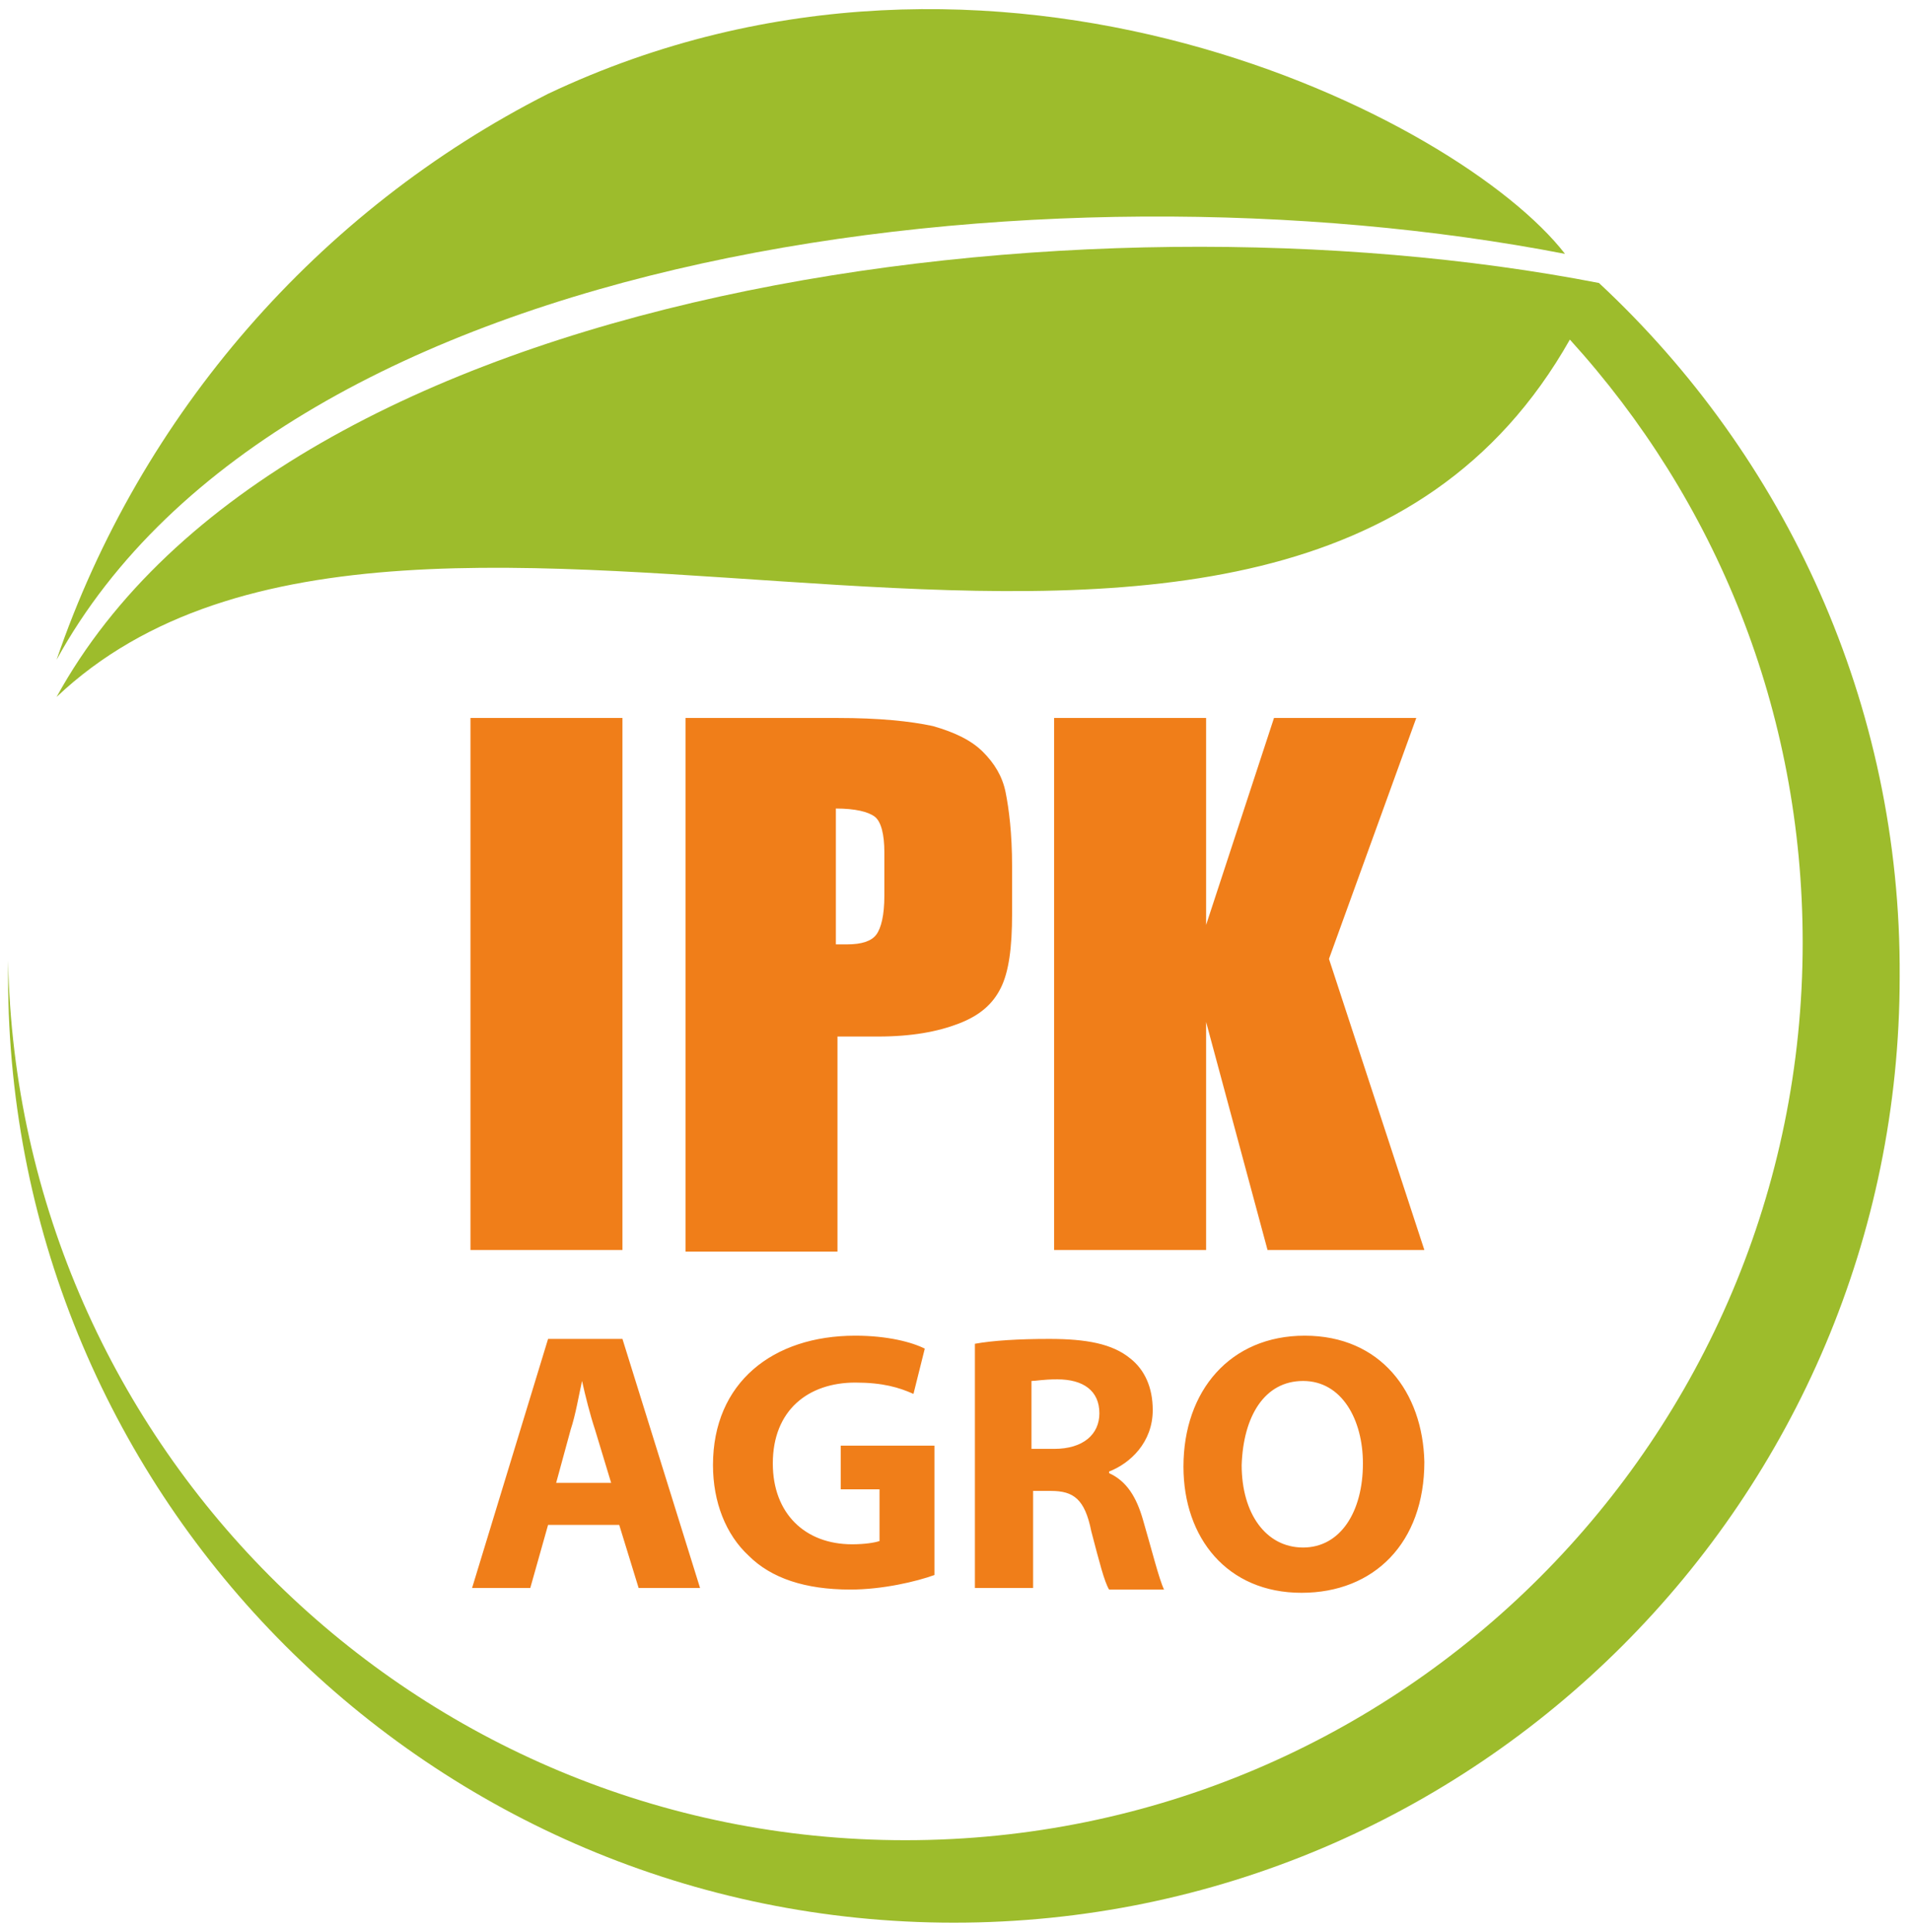 <?xml version="1.0" encoding="utf-8"?>
<!-- Generator: Adobe Illustrator 24.2.3, SVG Export Plug-In . SVG Version: 6.00 Build 0)  -->
<svg version="1.1" id="Layer_1" xmlns="http://www.w3.org/2000/svg" xmlns:xlink="http://www.w3.org/1999/xlink" x="0px" y="0px"
	 viewBox="0 0 118.2 119.5" style="enable-background:new 0 0 118.2 119.5;" xml:space="preserve">
<style type="text/css">
	.st0{fill:#F07E19;}
	.st1{fill:#9DBC2C;}
</style>
<g>
	<path class="st0" d="M87.6,44.4l-5.4,14.9l5.9,18h-9.7l-3.8-14.1v14.1h-9.4V44.4h9.4v12.8l4.2-12.8H87.6z M51.7,50v8.4
		c0.3,0,0.5,0,0.7,0c0.9,0,1.5-0.2,1.8-0.6c0.3-0.4,0.5-1.2,0.5-2.4v-2.7c0-1.1-0.2-1.9-0.6-2.2C53.7,50.2,52.9,50,51.7,50z
		 M42.3,44.4h9.5c2.6,0,4.5,0.2,5.9,0.5c1.4,0.4,2.4,0.9,3.1,1.6c0.7,0.7,1.2,1.5,1.4,2.5c0.2,1,0.4,2.5,0.4,4.6v2.9
		c0,2.1-0.2,3.6-0.7,4.6c-0.5,1-1.3,1.7-2.6,2.2c-1.3,0.5-2.9,0.8-5,0.8h-2.5v13.3h-9.4V44.4z M38.5,44.4v32.9h-9.4V44.4H38.5z"/>
	<g>
		<path class="st1" d="M96.8,15.7c-6.5-8.4-35.2-23-62.9-9.9C19.7,13,8.7,25.6,3.5,40.8C17.6,15.1,64.8,9.5,96.8,15.7z"/>
		<path class="st1" d="M98.9,17.5L98.9,17.5C67,11.3,17.6,17.4,3.5,43.1C25.7,22.1,79,53,97.1,21c9,9.9,14.4,22.9,14.4,37.3
			c0,30.6-24.8,55.5-55.5,55.5c-30.3,0-54.9-24.3-55.5-54.4c0,0.3,0,0.7,0,1c0,32.3,26.2,58.5,58.5,58.5c32.3,0,58.5-26.2,58.5-58.5
			C117.6,43.5,110.4,28.2,98.9,17.5z"/>
	</g>
	<path class="st0" d="M80.6,85.4c2.4,0,3.7,2.4,3.7,5.1c0,3-1.4,5.2-3.7,5.2c-2.3,0-3.8-2.1-3.8-5.1C76.9,87.6,78.2,85.4,80.6,85.4
		 M80.7,82.6c-4.6,0-7.5,3.4-7.5,8.1c0,4.4,2.7,7.8,7.3,7.8c4.5,0,7.6-3.1,7.6-8.1C88,86.1,85.4,82.6,80.7,82.6z M63.8,85.4
		c0.3,0,0.7-0.1,1.6-0.1c1.6,0,2.6,0.7,2.6,2.1c0,1.3-1,2.2-2.8,2.2h-1.4V85.4z M60.4,98.2h3.5v-6h1.1c1.4,0,2.1,0.5,2.5,2.5
		c0.5,1.9,0.8,3.1,1.1,3.6H72c-0.3-0.6-0.8-2.6-1.3-4.3c-0.4-1.4-1-2.4-2.1-2.9v-0.1c1.3-0.5,2.7-1.8,2.7-3.8c0-1.4-0.5-2.5-1.4-3.2
		c-1.1-0.9-2.7-1.2-5-1.2c-1.9,0-3.5,0.1-4.6,0.3V98.2z M57.7,89.4h-5.7v2.7h2.4v3.2c-0.3,0.1-0.9,0.2-1.7,0.2c-2.9,0-4.9-1.9-4.9-5
		c0-3.3,2.2-5,5.1-5c1.7,0,2.7,0.3,3.6,0.7l0.7-2.8c-0.8-0.4-2.3-0.8-4.3-0.8c-5.1,0-8.8,2.9-8.8,8c0,2.3,0.8,4.3,2.2,5.6
		c1.4,1.4,3.5,2.1,6.3,2.1c2,0,4.1-0.5,5.2-0.9V89.4z M34.4,91.7l0.9-3.3c0.3-0.9,0.5-2.1,0.7-3h0c0.2,0.9,0.5,2.1,0.8,3l1,3.3H34.4
		z M38.3,94.3l1.2,3.9h3.8l-4.8-15.4h-4.6l-4.7,15.4h3.6l1.1-3.9H38.3z"/>
</g>
</svg>
